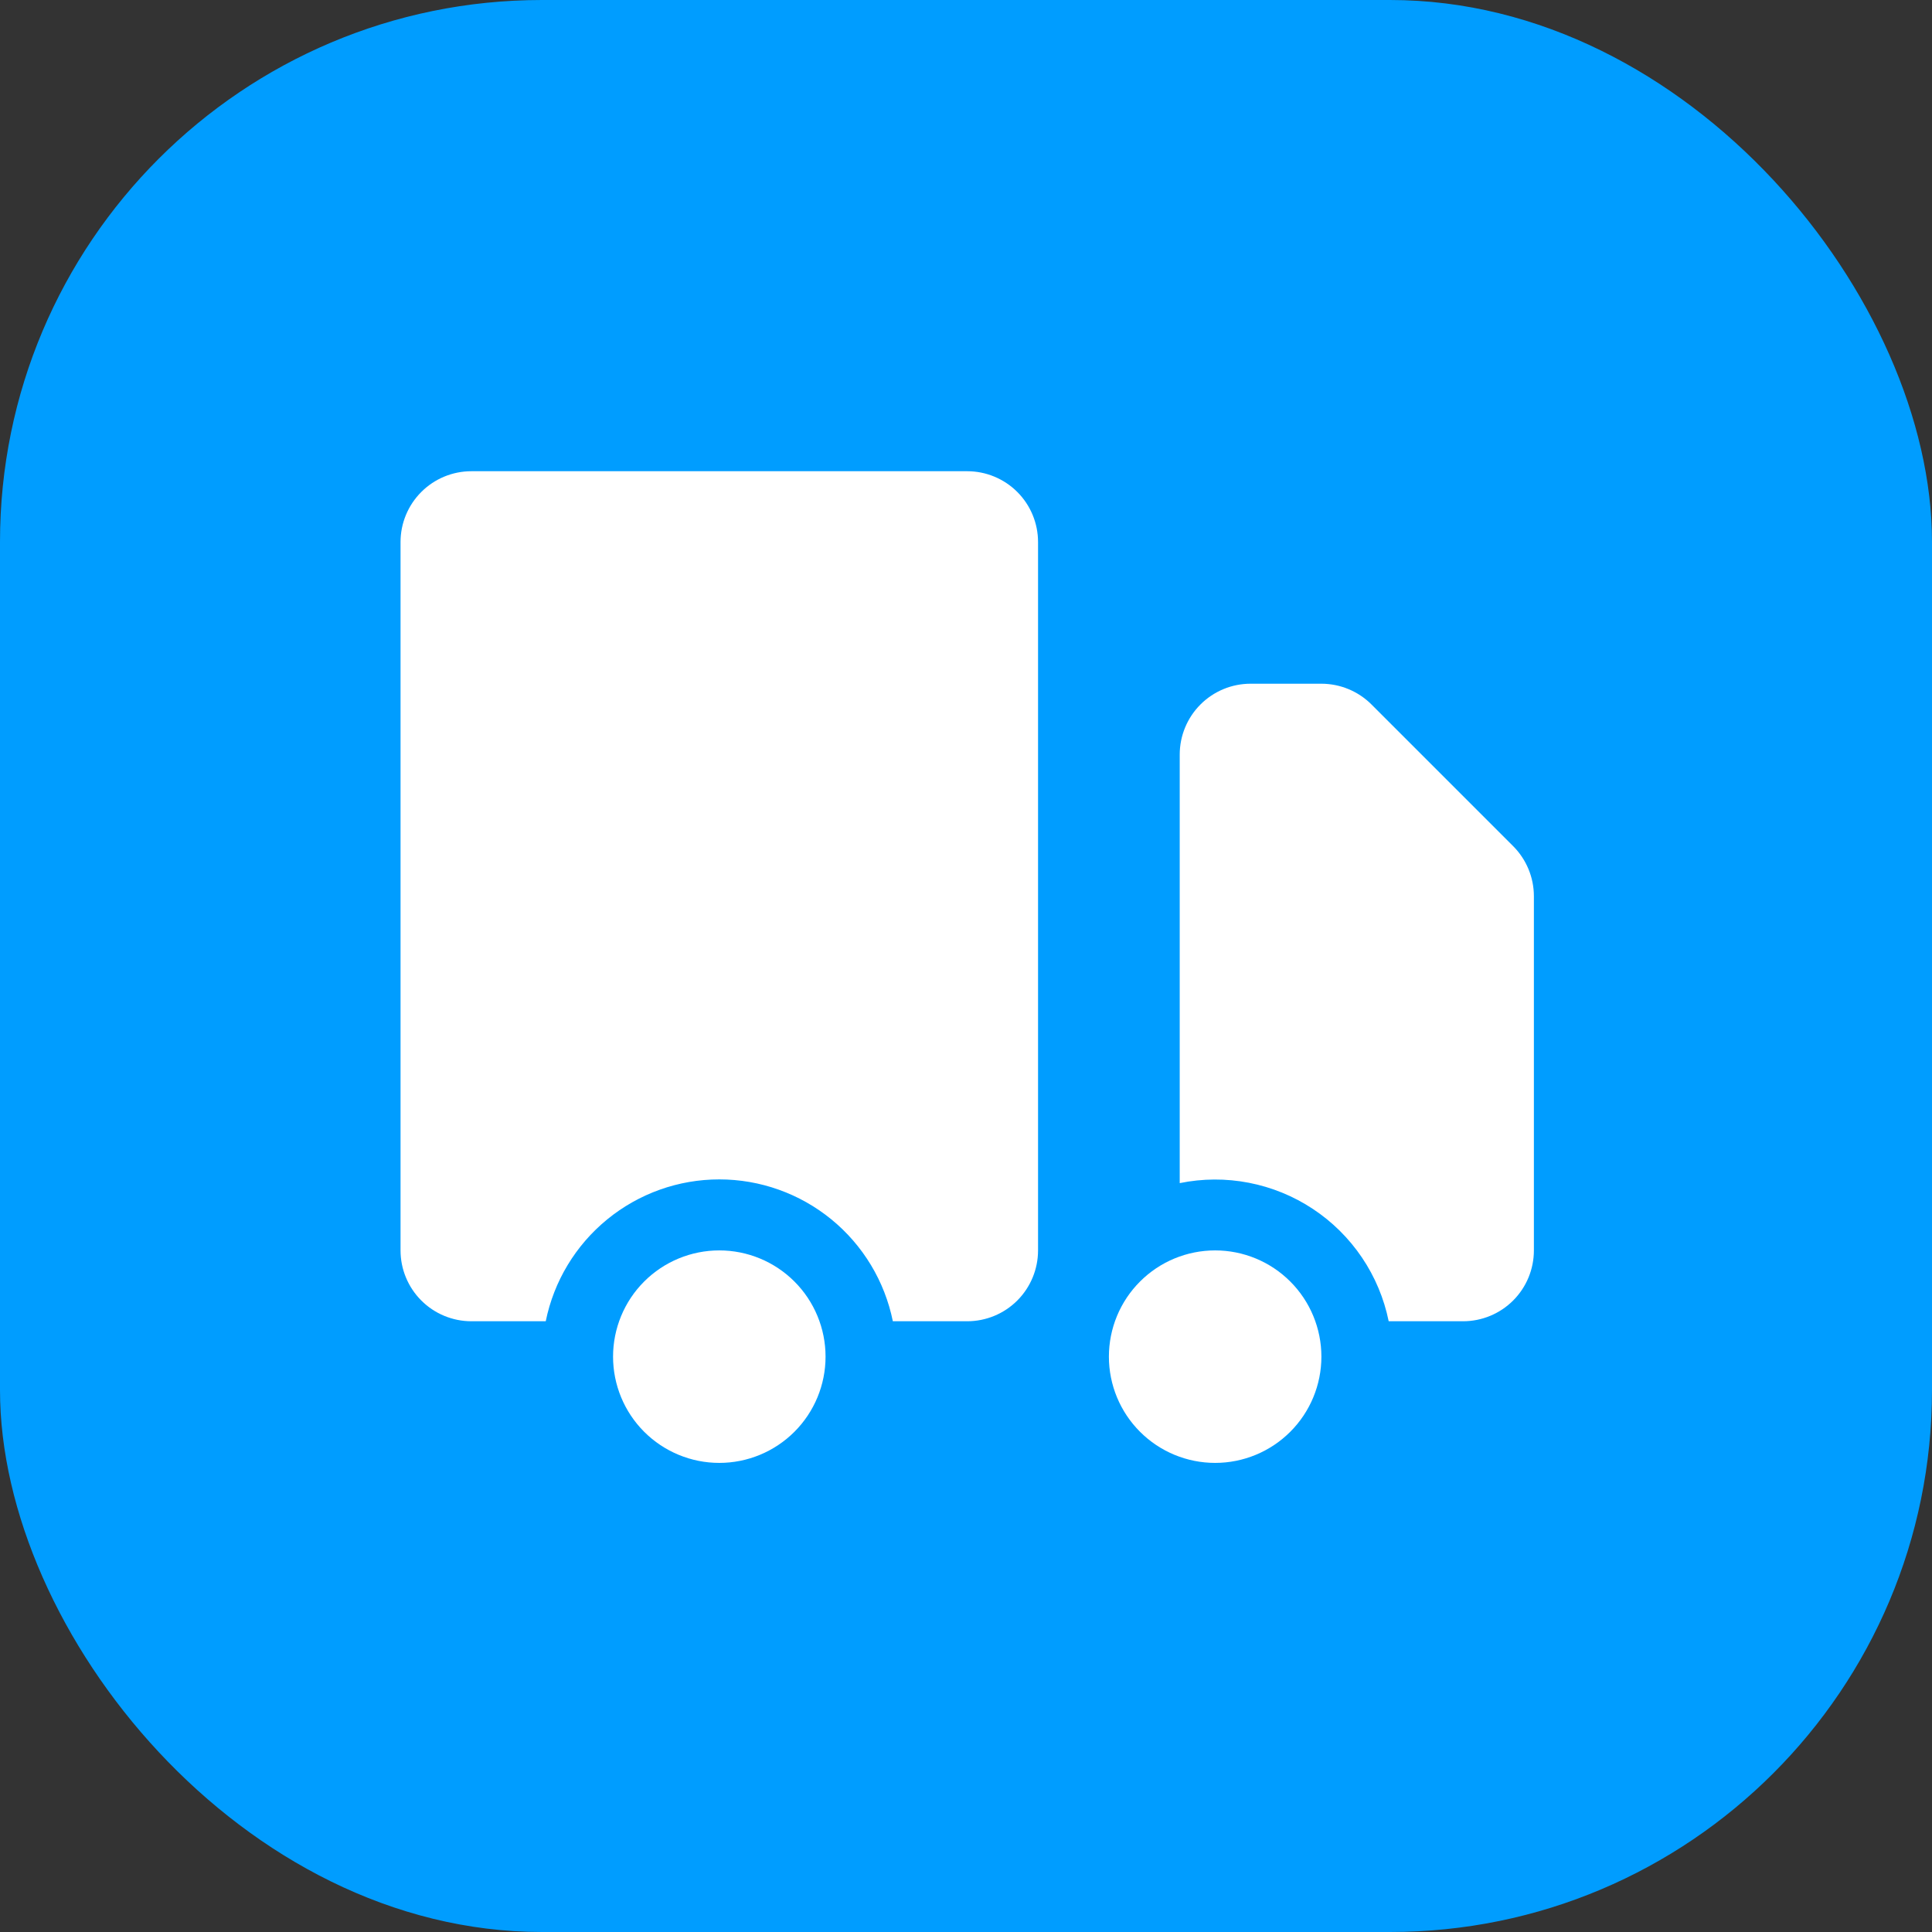 <svg xmlns="http://www.w3.org/2000/svg" width="82" height="82" viewBox="0 0 82 82" fill="none"><rect x="0" y="0" width="82" height="82" fill="#333333" stroke="none"/><rect width="82" height="82" rx="23" fill="#009DFF"></rect><path d="M35.039 57.581C35.039 58.776 34.564 59.924 33.718 60.769C32.872 61.615 31.725 62.09 30.529 62.09C29.333 62.09 28.186 61.615 27.34 60.769C26.495 59.924 26.02 58.776 26.02 57.581C26.02 56.385 26.495 55.237 27.34 54.392C28.186 53.546 29.333 53.071 30.529 53.071C31.725 53.071 32.872 53.546 33.718 54.392C34.564 55.237 35.039 56.385 35.039 57.581ZM56.084 57.581C56.084 58.776 55.609 59.924 54.763 60.769C53.918 61.615 52.77 62.09 51.575 62.09C50.378 62.09 49.231 61.615 48.386 60.769C47.54 59.924 47.065 58.776 47.065 57.581C47.065 56.385 47.54 55.237 48.386 54.392C49.231 53.546 50.378 53.071 51.575 53.071C52.77 53.071 53.918 53.546 54.763 54.392C55.609 55.237 56.084 56.385 56.084 57.581Z" fill="white"></path><path d="M20.006 20C19.209 20 18.444 20.317 17.881 20.881C17.317 21.444 17 22.209 17 23.006V53.071C17 53.868 17.317 54.633 17.881 55.197C18.444 55.761 19.209 56.078 20.006 56.078H23.163C23.508 54.379 24.43 52.851 25.773 51.754C27.115 50.657 28.795 50.057 30.529 50.057C32.263 50.057 33.943 50.657 35.286 51.754C36.628 52.851 37.55 54.379 37.895 56.078H41.052C41.849 56.078 42.614 55.761 43.178 55.197C43.741 54.633 44.058 53.868 44.058 53.071V23.006C44.058 22.209 43.741 21.444 43.178 20.881C42.614 20.317 41.849 20 41.052 20H20.006ZM53.078 29.019C52.28 29.019 51.516 29.336 50.952 29.9C50.388 30.464 50.071 31.229 50.071 32.026V50.215C51.038 50.017 52.035 50.012 53.005 50.2C53.974 50.388 54.897 50.764 55.72 51.309C56.544 51.853 57.252 52.555 57.805 53.373C58.357 54.191 58.743 55.11 58.94 56.078H62.097C62.894 56.078 63.659 55.761 64.223 55.197C64.787 54.633 65.103 53.868 65.103 53.071V38.039C65.103 37.242 64.786 36.477 64.223 35.913L58.21 29.9C57.646 29.336 56.881 29.02 56.084 29.019H53.078Z" fill="white"></path></svg>